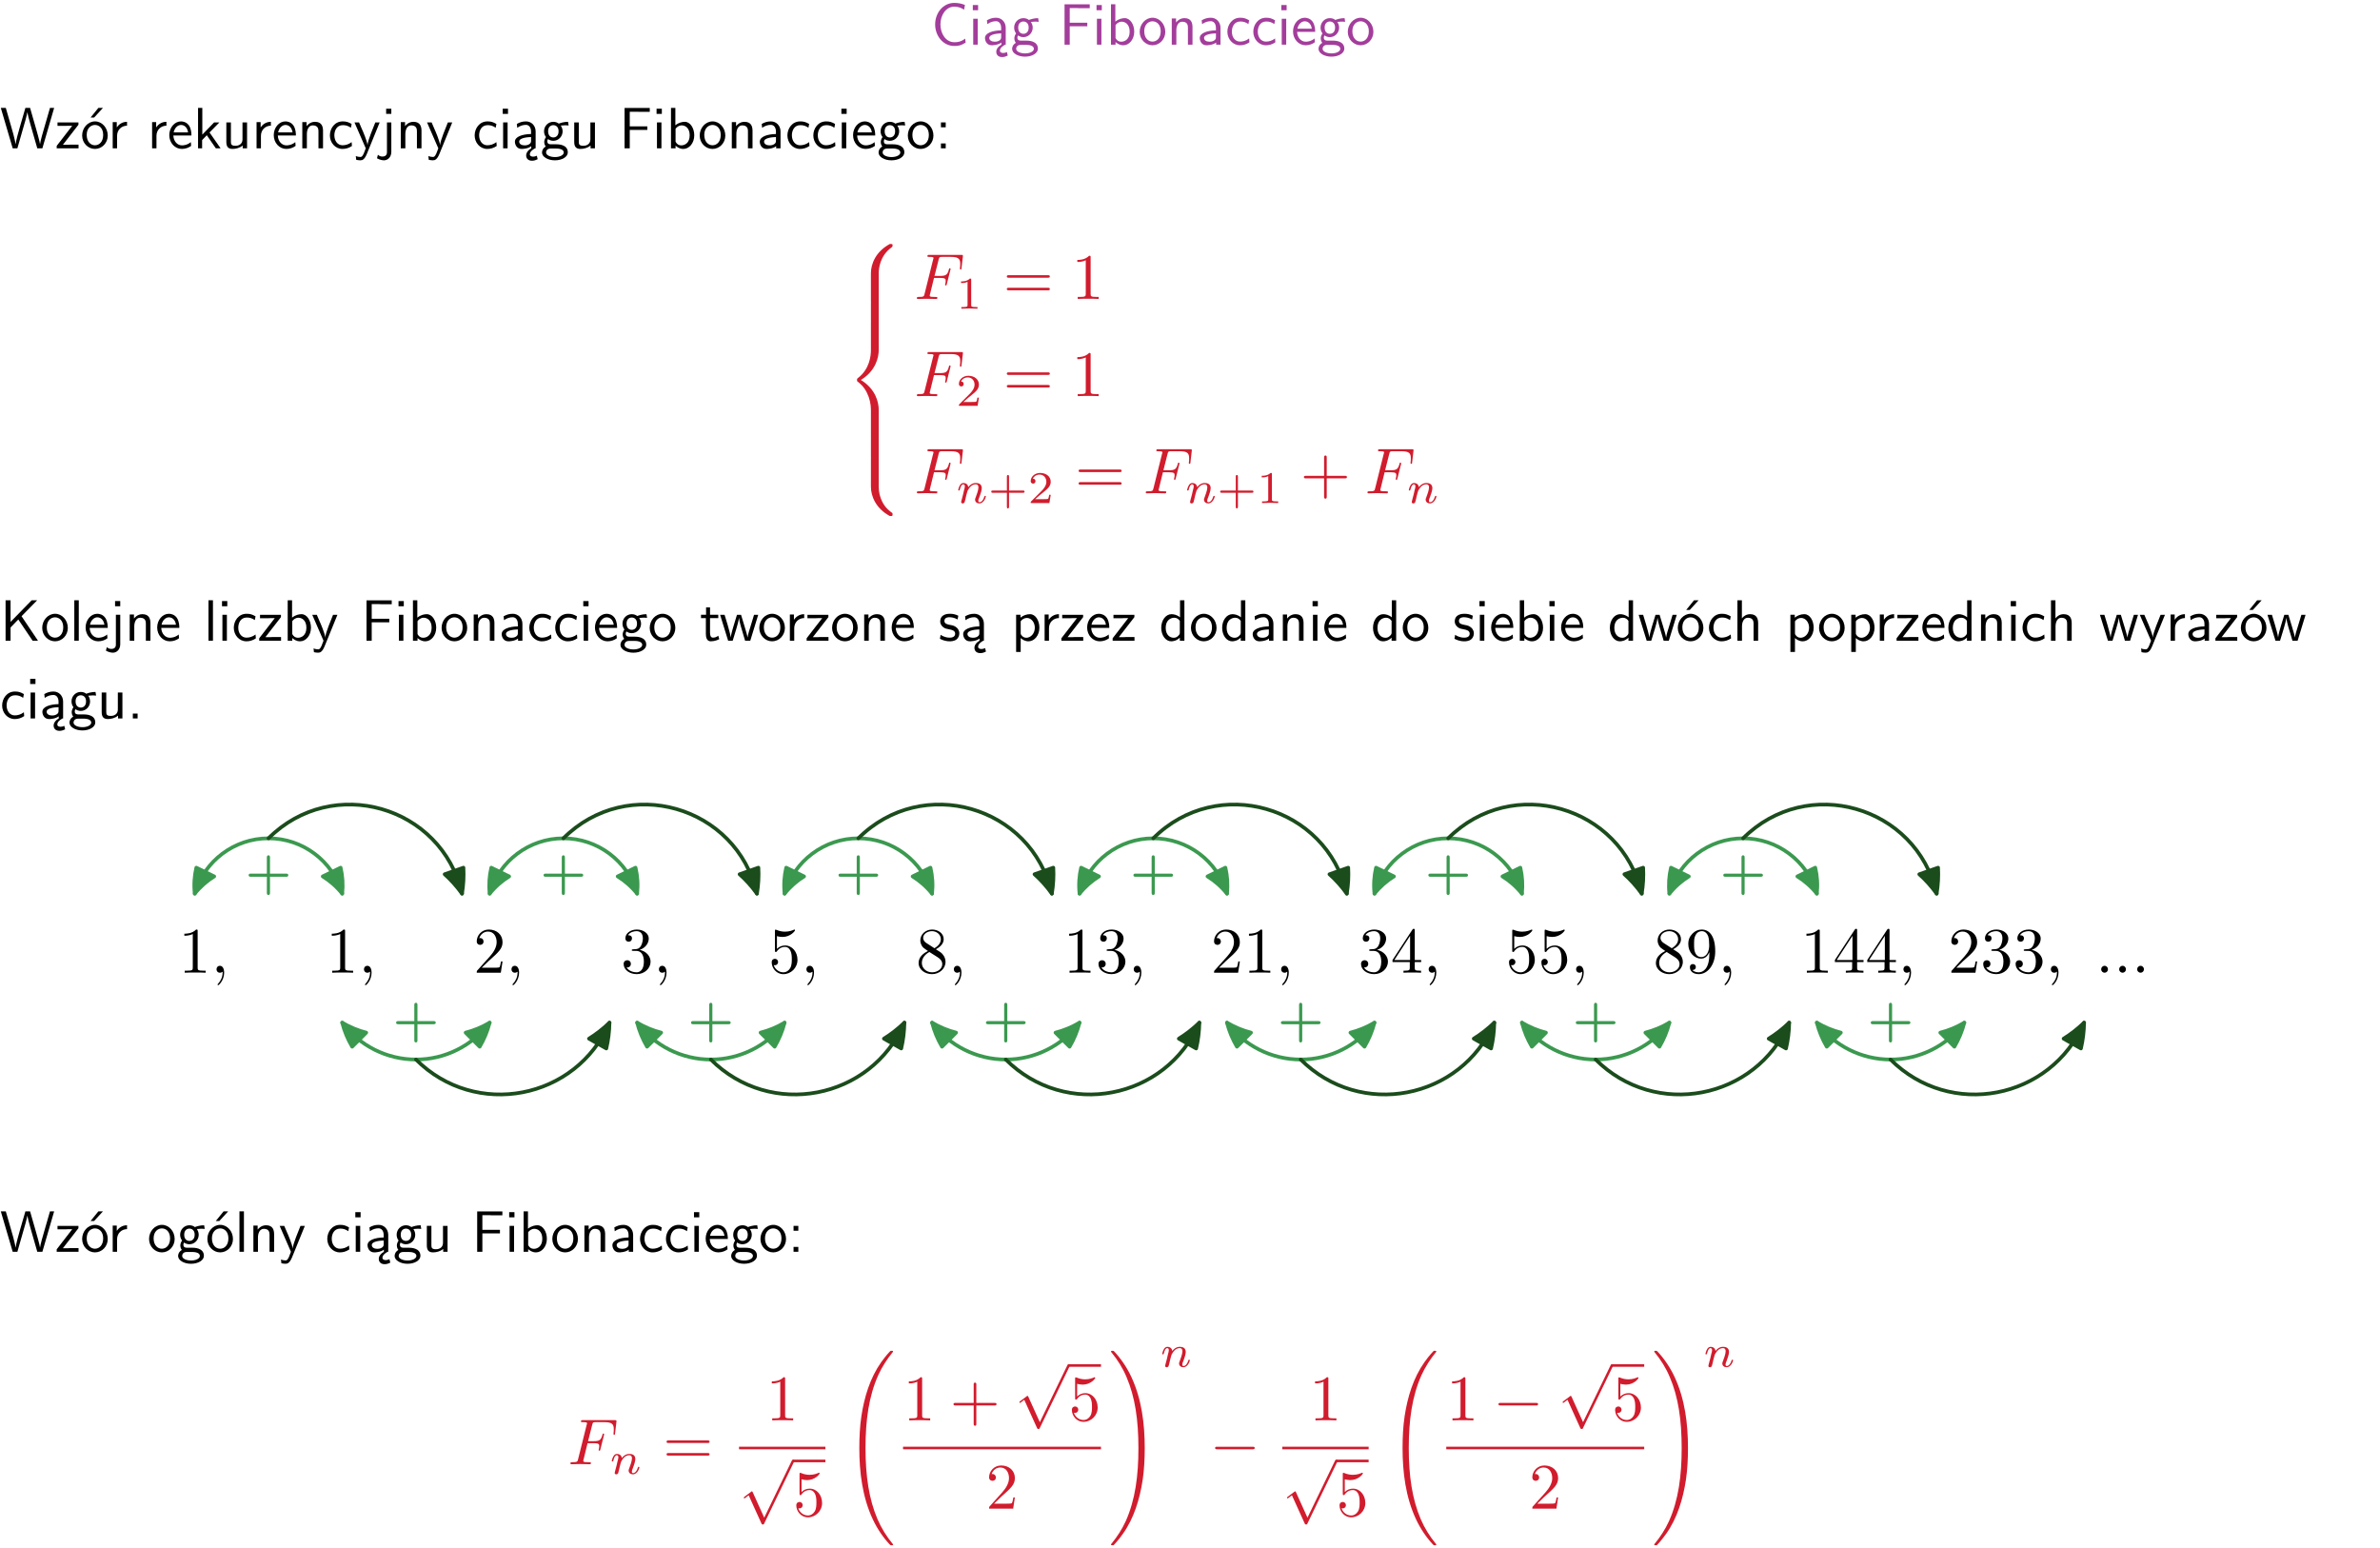 <?xml version="1.0" encoding="UTF-8"?>
<svg width="366pt" height="238pt" version="1.2" viewBox="0 0 366 238" xmlns="http://www.w3.org/2000/svg" xmlns:xlink="http://www.w3.org/1999/xlink">
 <defs>
  <symbol id="glyph0-1" overflow="visible">
   <path d="m5.172-6.109c-0.562-0.219-1.047-0.312-1.641-0.312-1.719 0-2.938 1.547-2.938 3.312 0 1.734 1.203 3.312 2.953 3.312 0.734 0 1.094-0.125 1.734-0.516l-0.062-0.609c-0.641 0.453-1.047 0.547-1.672 0.547-1.344 0-2.141-1.359-2.141-2.734 0-1.469 0.875-2.734 2.125-2.734 0.703 0 1.125 0.219 1.516 0.469z"/>
  </symbol>
  <symbol id="glyph0-2" overflow="visible">
   <path d="m1.469-6.094h-0.812v0.797h0.812zm-0.062 2.109h-0.688v3.984h0.688z"/>
  </symbol>
  <symbol id="glyph0-3" overflow="visible">
   <path d="m2.875-1.188c0 0.172 0 0.391-0.297 0.562-0.266 0.172-0.609 0.172-0.703 0.172-0.438 0-0.828-0.203-0.828-0.578 0-0.625 1.453-0.688 1.828-0.703zm-0.188 2.125c0-0.406 0.375-0.703 0.797-0.938h0.094v-2.594c0-0.906-0.656-1.547-1.484-1.547-0.578 0-0.984 0.156-1.406 0.391l0.062 0.594c0.453-0.328 0.906-0.453 1.344-0.453 0.422 0 0.781 0.359 0.781 1.031v0.375c-1.344 0.031-2.484 0.406-2.484 1.188 0 0.391 0.25 1.109 1.031 1.109 0.125 0 0.969-0.016 1.484-0.422v0.328c-0.453 0.25-0.812 0.688-0.781 1.141 0.016 0.391 0.281 0.766 0.891 0.766 0.297 0 0.516-0.062 0.875-0.234l-0.125-0.531c-0.203 0.094-0.406 0.141-0.594 0.141-0.25-0.031-0.469-0.078-0.484-0.344z"/>
  </symbol>
  <symbol id="glyph0-4" overflow="visible">
   <path d="m3.156-3.5c0.203 0 0.453-0.047 0.672-0.047 0.156 0 0.5 0.031 0.516 0.031l-0.094-0.562c-0.625 0-1.141 0.172-1.422 0.281-0.188-0.156-0.484-0.281-0.844-0.281-0.781 0-1.422 0.641-1.422 1.453 0 0.344 0.109 0.656 0.297 0.891-0.266 0.375-0.266 0.719-0.266 0.766 0 0.234 0.078 0.5 0.234 0.688-0.469 0.266-0.578 0.688-0.578 0.922 0 0.672 0.891 1.203 1.984 1.203 1.109 0 1.984-0.531 1.984-1.219 0-1.25-1.5-1.25-1.844-1.25h-0.781c-0.125 0-0.531 0-0.531-0.469 0-0.094 0.047-0.25 0.109-0.328 0.188 0.141 0.484 0.266 0.812 0.266 0.812 0 1.438-0.672 1.438-1.469 0-0.422-0.203-0.75-0.297-0.891zm-1.172 1.828c-0.328 0-0.797-0.203-0.797-0.953 0-0.734 0.469-0.938 0.797-0.938 0.391 0 0.812 0.25 0.812 0.938 0 0.703-0.422 0.953-0.812 0.953zm0.406 1.703c0.188 0 1.203 0 1.203 0.609 0 0.406-0.609 0.703-1.344 0.703s-1.375-0.281-1.375-0.703c0-0.031 0-0.609 0.703-0.609z"/>
  </symbol>
  <symbol id="glyph0-5" overflow="visible">
   <path d="m4.344-2.828v-0.547h-2.703v-2.25h1.172c0.109 0 0.219 0.016 0.328 0.016h1.578v-0.594h-3.875v6.203h0.797v-2.828z"/>
  </symbol>
  <symbol id="glyph0-6" overflow="visible">
   <path d="m1.406-6.219h-0.672v6.219h0.703v-0.406c0.219 0.188 0.594 0.5 1.203 0.5 0.891 0 1.672-0.891 1.672-2.094 0-1.109-0.625-2.078-1.453-2.078-0.359 0-0.906 0.094-1.453 0.531zm0.031 3.219c0.141-0.219 0.469-0.531 0.953-0.531 0.531 0 1.219 0.391 1.219 1.531 0 1.172-0.75 1.547-1.297 1.547-0.359 0-0.656-0.156-0.875-0.562z"/>
  </symbol>
  <symbol id="glyph0-7" overflow="visible">
   <path d="m4.203-1.969c0-1.203-0.891-2.172-1.953-2.172-1.109 0-1.984 1-1.984 2.172s0.922 2.062 1.969 2.062c1.078 0 1.969-0.906 1.969-2.062zm-1.969 1.5c-0.625 0-1.266-0.516-1.266-1.594s0.688-1.531 1.266-1.531c0.625 0 1.266 0.469 1.266 1.531s-0.609 1.594-1.266 1.594z"/>
  </symbol>
  <symbol id="glyph0-8" overflow="visible">
   <path d="m3.906-2.672c0-0.594-0.141-1.406-1.234-1.406-0.812 0-1.25 0.609-1.297 0.672v-0.625h-0.656v4.031h0.703v-2.203c0-0.594 0.234-1.328 0.906-1.328 0.859 0 0.875 0.641 0.875 0.922v2.609h0.703z"/>
  </symbol>
  <symbol id="glyph0-9" overflow="visible">
   <path d="m3.578-2.594c0-0.906-0.656-1.547-1.484-1.547-0.578 0-0.984 0.156-1.406 0.391l0.062 0.594c0.453-0.328 0.906-0.453 1.344-0.453 0.422 0 0.781 0.359 0.781 1.031v0.375c-1.344 0.031-2.484 0.406-2.484 1.188 0 0.391 0.25 1.109 1.031 1.109 0.125 0 0.969-0.016 1.484-0.422v0.328h0.672zm-0.703 1.406c0 0.172 0 0.391-0.297 0.562-0.266 0.172-0.609 0.172-0.703 0.172-0.438 0-0.828-0.203-0.828-0.578 0-0.625 1.453-0.688 1.828-0.703z"/>
  </symbol>
  <symbol id="glyph0-10" overflow="visible">
   <path d="m3.672-3.75c-0.531-0.297-0.828-0.391-1.375-0.391-1.25 0-1.969 1.094-1.969 2.156 0 1.109 0.812 2.078 1.938 2.078 0.484 0 0.969-0.125 1.453-0.453l-0.047-0.594c-0.469 0.359-0.953 0.484-1.406 0.484-0.734 0-1.25-0.656-1.25-1.531 0-0.703 0.344-1.562 1.297-1.562 0.453 0 0.766 0.078 1.25 0.391z"/>
  </symbol>
  <symbol id="glyph0-11" overflow="visible">
   <path d="m3.719-1.969c0-0.297-0.016-0.969-0.359-1.516-0.375-0.547-0.922-0.656-1.25-0.656-0.984 0-1.797 0.953-1.797 2.109 0 1.188 0.859 2.125 1.938 2.125 0.562 0 1.078-0.203 1.422-0.469l-0.047-0.578c-0.562 0.469-1.156 0.5-1.359 0.5-0.719 0-1.297-0.625-1.328-1.516zm-2.734-0.484c0.141-0.688 0.625-1.141 1.125-1.141 0.469 0 0.969 0.312 1.094 1.141z"/>
  </symbol>
  <symbol id="glyph0-12" overflow="visible">
   <path d="m8.328-6.219h-0.641l-0.812 2.812c-0.234 0.797-0.672 2.297-0.719 2.766 0-0.016-0.062-0.484-0.656-2.531l-0.875-3.047h-0.719l-0.812 2.797c-0.203 0.688-0.641 2.25-0.688 2.766h-0.016c-0.031-0.359-0.281-1.25-0.344-1.547-0.125-0.422-0.172-0.609-0.422-1.484l-0.734-2.531h-0.766l1.828 6.219h0.719l0.891-3.109c0.203-0.656 0.578-2 0.641-2.453 0.047 0.266 0.25 1.109 0.5 1.969l1.031 3.594h0.781z"/>
  </symbol>
  <symbol id="glyph0-13" overflow="visible">
   <path d="m3.594-3.625v-0.359h-3.219v0.531h1.25c0.109 0 0.219-0.016 0.328-0.016h0.688l-2.391 3.094v0.375h3.359v-0.562h-1.328c-0.109 0-0.203 0.016-0.312 0.016h-0.766z"/>
  </symbol>
  <symbol id="glyph0-14" overflow="visible">
   <path d="m4.203-1.969c0-1.203-0.891-2.172-1.953-2.172-1.109 0-1.984 1-1.984 2.172s0.922 2.062 1.969 2.062c1.078 0 1.969-0.906 1.969-2.062zm-1.969 1.5c-0.625 0-1.266-0.516-1.266-1.594s0.688-1.531 1.266-1.531c0.625 0 1.266 0.469 1.266 1.531s-0.609 1.594-1.266 1.594zm1.234-5.75h-0.703l-1.203 1.484h0.547z"/>
  </symbol>
  <symbol id="glyph0-15" overflow="visible">
   <path d="m1.406-1.922c0-0.891 0.641-1.547 1.531-1.562v-0.594c-0.797 0-1.297 0.453-1.578 0.859v-0.812h-0.625v4.031h0.672z"/>
  </symbol>
  <symbol id="glyph0-16" overflow="visible">
   <path d="m2.516-2.438 1.516-1.547h-0.812l-1.812 1.875v-4.109h-0.656v6.219h0.625v-1.266l0.719-0.75 1.391 2.016h0.734z"/>
  </symbol>
  <symbol id="glyph0-17" overflow="visible">
   <path d="m3.906-3.984h-0.703v2.609c0 0.672-0.5 0.984-1.078 0.984-0.641 0-0.703-0.234-0.703-0.625v-2.969h-0.703v3c0 0.656 0.219 1.078 0.953 1.078 0.484 0 1.125-0.141 1.562-0.531v0.438h0.672z"/>
  </symbol>
  <symbol id="glyph0-18" overflow="visible">
   <path d="m4-3.984h-0.672c-1.172 2.859-1.188 3.266-1.188 3.469h-0.016c-0.047-0.594-0.766-2.266-0.812-2.344l-0.484-1.125h-0.703l1.734 3.984c-0.094 0.281-0.281 0.719-0.312 0.812-0.234 0.516-0.391 0.516-0.516 0.516-0.141 0-0.438-0.031-0.703-0.141l0.062 0.578c0.188 0.047 0.438 0.078 0.641 0.078 0.312 0 0.641-0.109 1.016-1.031z"/>
  </symbol>
  <symbol id="glyph0-19" overflow="visible">
   <path d="m1.656-6.094h-0.797v0.797h0.797zm-2.203 7.625c0.438 0.25 0.844 0.312 1.078 0.312 0.562 0 1.125-0.469 1.125-1.312v-4.516h-0.672v4.594c0 0.578-0.453 0.656-0.703 0.656-0.266 0-0.5-0.094-0.688-0.281z"/>
  </symbol>
  <symbol id="glyph0-20" overflow="visible">
   <path d="m1.609-3.984h-0.734v0.75h0.734zm-0.734 3.234v0.75h0.734v-0.75z"/>
  </symbol>
  <symbol id="glyph0-21" overflow="visible">
   <path d="m3.312-3.766 2.406-2.453h-0.844l-3.25 3.328v-3.328h-0.766v6.219h0.766v-2.031l1.188-1.234 2.203 3.266h0.828z"/>
  </symbol>
  <symbol id="glyph0-22" overflow="visible">
   <path d="m1.406-6.219h-0.688v6.219h0.688z"/>
  </symbol>
  <symbol id="glyph0-23" overflow="visible">
   <path d="m1.562-3.469h1.266v-0.516h-1.266v-1.141h-0.609v1.141h-0.781v0.516h0.75v2.406c0 0.531 0.125 1.156 0.75 1.156s1.078-0.219 1.312-0.328l-0.156-0.531c-0.234 0.188-0.516 0.297-0.797 0.297-0.344 0-0.469-0.281-0.469-0.75z"/>
  </symbol>
  <symbol id="glyph0-24" overflow="visible">
   <path d="m5.984-3.984h-0.641l-0.578 1.906c-0.109 0.312-0.375 1.203-0.422 1.594-0.031-0.281-0.266-1.078-0.422-1.594l-0.578-1.906h-0.625l-0.516 1.688c-0.094 0.312-0.406 1.344-0.438 1.797-0.047-0.422-0.344-1.438-0.484-1.938l-0.469-1.547h-0.688l1.234 3.984h0.703c0.047-0.141 0.359-1.141 0.562-1.844 0.125-0.422 0.375-1.297 0.391-1.641h0.016c0.016 0.25 0.172 0.875 0.281 1.266l0.656 2.219h0.797z"/>
  </symbol>
  <symbol id="glyph0-25" overflow="visible">
   <path d="m3.078-3.844c-0.469-0.219-0.828-0.297-1.297-0.297-0.219 0-1.484 0-1.484 1.188 0 0.438 0.266 0.719 0.484 0.891 0.281 0.203 0.469 0.234 0.969 0.328 0.328 0.062 0.844 0.172 0.844 0.656 0 0.609-0.703 0.609-0.844 0.609-0.734 0-1.234-0.328-1.391-0.438l-0.109 0.609c0.281 0.141 0.781 0.391 1.516 0.391 0.156 0 0.641 0 1.031-0.281 0.281-0.219 0.438-0.578 0.438-0.953 0-0.5-0.344-0.812-0.359-0.828-0.344-0.312-0.594-0.375-1.031-0.453-0.5-0.094-0.906-0.188-0.906-0.625 0-0.562 0.641-0.562 0.75-0.562 0.297 0 0.766 0.047 1.281 0.344z"/>
  </symbol>
  <symbol id="glyph0-26" overflow="visible">
   <path d="m1.438-0.406c0.281 0.25 0.672 0.5 1.203 0.5 0.875 0 1.672-0.875 1.672-2.094 0-1.078-0.578-2.078-1.438-2.078-0.531 0-1.047 0.188-1.469 0.531v-0.438h-0.672v5.719h0.703zm0-2.578c0.219-0.312 0.562-0.516 0.953-0.516 0.672 0 1.219 0.672 1.219 1.5 0 0.922-0.641 1.547-1.312 1.547-0.344 0-0.594-0.172-0.766-0.422-0.094-0.125-0.094-0.141-0.094-0.312z"/>
  </symbol>
  <symbol id="glyph0-27" overflow="visible">
   <path d="m3.891-6.219h-0.672v2.625c-0.469-0.391-0.969-0.484-1.312-0.484-0.891 0-1.578 0.938-1.578 2.094 0 1.172 0.688 2.078 1.531 2.078 0.297 0 0.828-0.078 1.328-0.562v0.469h0.703zm-0.703 4.969c0 0.125 0 0.297-0.297 0.547-0.203 0.188-0.422 0.25-0.656 0.25-0.562 0-1.219-0.422-1.219-1.531 0-1.188 0.781-1.547 1.312-1.547 0.391 0 0.672 0.203 0.859 0.484z"/>
  </symbol>
  <symbol id="glyph0-28" overflow="visible">
   <path d="m3.906-2.672c0-0.594-0.141-1.406-1.234-1.406-0.562 0-0.984 0.281-1.266 0.641v-2.781h-0.688v6.219h0.703v-2.203c0-0.594 0.234-1.328 0.906-1.328 0.859 0 0.875 0.641 0.875 0.922v2.609h0.703z"/>
  </symbol>
  <symbol id="glyph0-29" overflow="visible">
   <path d="m1.609-0.75h-0.734v0.75h0.734z"/>
  </symbol>
  <symbol id="glyph1-1" overflow="visible">
   <path d="m5.031 4.516c0-0.812 0.219-2.719 1.984-3.984 0.125-0.094 0.141-0.109 0.141-0.281 0-0.234-0.016-0.234-0.266-0.234h-0.156c-2.141 1.156-2.906 3.031-2.906 4.5v4.281c0 0.266 0.016 0.281 0.281 0.281h0.641c0.266 0 0.281-0.016 0.281-0.281z"/>
  </symbol>
  <symbol id="glyph1-2" overflow="visible">
   <path d="m5.031 0.172c0-0.266-0.016-0.266-0.281-0.266h-0.641c-0.266 0-0.281 0-0.281 0.266v2.656c0 0.25 0.016 0.266 0.281 0.266h0.641c0.266 0 0.281-0.016 0.281-0.266z"/>
  </symbol>
  <symbol id="glyph1-3" overflow="visible">
   <path d="m5.031 13.562c0-1.203-0.516-3.234-2.75-4.594 2.25-1.359 2.75-3.422 2.75-4.594v-4.203c0-0.266-0.016-0.266-0.281-0.266h-0.641c-0.266 0-0.281 0-0.281 0.266v4.219c0 0.828-0.172 2.906-2.016 4.297-0.109 0.094-0.125 0.109-0.125 0.281 0 0.188 0.016 0.188 0.125 0.281 0.266 0.203 0.953 0.734 1.422 1.734 0.391 0.797 0.594 1.688 0.594 2.578v4.219c0 0.25 0.016 0.266 0.281 0.266h0.641c0.266 0 0.281-0.016 0.281-0.266z"/>
  </symbol>
  <symbol id="glyph1-4" overflow="visible">
   <path d="m5.031 0.172c0-0.266-0.016-0.266-0.281-0.266h-0.641c-0.266 0-0.281 0-0.281 0.266v4.281c0 1.484 0.766 3.359 2.906 4.516h0.156c0.25 0 0.266-0.016 0.266-0.25 0-0.172-0.016-0.188-0.047-0.219-0.312-0.219-1.031-0.734-1.5-1.656-0.391-0.75-0.578-1.516-0.578-2.391z"/>
  </symbol>
  <symbol id="glyph1-5" overflow="visible">
   <path d="m7.547 29.391c0-0.016 0-0.047-0.062-0.109-0.953-1.156-1.75-2.438-2.344-3.828-1.297-3.047-1.828-6.609-1.828-10.906 0-4.234 0.5-7.969 1.969-11.234 0.578-1.266 1.344-2.438 2.219-3.516 0.031-0.031 0.047-0.062 0.047-0.094 0-0.109-0.062-0.109-0.219-0.109s-0.172 0-0.188 0.031c-0.016 0-0.625 0.609-1.406 1.703-1.734 2.453-2.609 5.375-3.062 8.344-0.234 1.609-0.312 3.25-0.312 4.875 0 3.719 0.469 7.531 2.062 10.938 0.703 1.516 1.656 2.891 2.641 3.922 0.078 0.078 0.094 0.094 0.266 0.094 0.156 0 0.219 0 0.219-0.109z"/>
  </symbol>
  <symbol id="glyph1-6" overflow="visible">
   <path d="m5.531 14.547c0-3.719-0.469-7.531-2.062-10.938-0.703-1.516-1.656-2.875-2.641-3.922-0.094-0.078-0.094-0.094-0.266-0.094-0.141 0-0.219 0-0.219 0.109 0 0.031 0.031 0.094 0.062 0.125 0.953 1.156 1.75 2.422 2.328 3.812 1.312 3.047 1.828 6.625 1.828 10.906 0 4.25-0.484 7.969-1.953 11.25-0.578 1.266-1.344 2.438-2.234 3.516 0 0.016-0.031 0.062-0.031 0.078 0 0.109 0.078 0.109 0.219 0.109s0.172 0 0.188-0.016c0-0.016 0.625-0.609 1.406-1.719 1.734-2.438 2.609-5.375 3.062-8.344 0.234-1.609 0.312-3.25 0.312-4.875z"/>
  </symbol>
  <symbol id="glyph2-1" overflow="visible">
   <path d="m3.016-3.234h0.969c0.75 0 0.828 0.156 0.828 0.438 0 0.078 0 0.188-0.062 0.5-0.031 0.047-0.031 0.078-0.031 0.109 0 0.078 0.062 0.109 0.109 0.109 0.109 0 0.109-0.031 0.156-0.203l0.547-2.172c0.031-0.109 0.031-0.125 0.031-0.156 0-0.016-0.016-0.109-0.125-0.109-0.094 0-0.109 0.047-0.141 0.219-0.219 0.766-0.438 0.953-1.297 0.953h-0.906l0.641-2.531c0.094-0.359 0.109-0.391 0.547-0.391h1.312c1.219 0 1.453 0.328 1.453 1.094 0 0.234 0 0.266-0.031 0.547-0.016 0.125-0.016 0.141-0.016 0.172 0 0.047 0.031 0.125 0.125 0.125 0.109 0 0.109-0.062 0.125-0.25l0.203-1.734c0.031-0.266-0.016-0.266-0.266-0.266h-4.891c-0.188 0-0.297 0-0.297 0.203 0 0.109 0.094 0.109 0.281 0.109 0.375 0 0.656 0 0.656 0.172 0 0.047 0 0.062-0.062 0.25l-1.312 5.266c-0.094 0.391-0.109 0.469-0.906 0.469-0.172 0-0.281 0-0.281 0.188 0 0.125 0.125 0.125 0.156 0.125 0.281 0 1.031-0.031 1.312-0.031 0.328 0 1.156 0.031 1.484 0.031 0.094 0 0.203 0 0.203-0.188 0-0.078-0.047-0.109-0.047-0.109-0.031-0.016-0.062-0.016-0.281-0.016s-0.266 0-0.516-0.016c-0.297-0.031-0.328-0.078-0.328-0.203 0-0.016 0-0.078 0.047-0.219z"/>
  </symbol>
  <symbol id="glyph3-1" overflow="visible">
   <path d="m2.328-4.438c0-0.188 0-0.188-0.203-0.188-0.453 0.438-1.078 0.438-1.359 0.438v0.25c0.156 0 0.625 0 1-0.188v3.547c0 0.234 0 0.328-0.688 0.328h-0.266v0.25c0.125 0 0.984-0.031 1.234-0.031 0.219 0 1.094 0.031 1.25 0.031v-0.25h-0.266c-0.703 0-0.703-0.094-0.703-0.328z"/>
  </symbol>
  <symbol id="glyph3-2" overflow="visible">
   <path d="m3.516-1.266h-0.234c-0.016 0.156-0.094 0.562-0.188 0.625-0.047 0.047-0.578 0.047-0.688 0.047h-1.281c0.734-0.641 0.984-0.844 1.391-1.172 0.516-0.406 1-0.844 1-1.5 0-0.844-0.734-1.359-1.625-1.359-0.859 0-1.453 0.609-1.453 1.25 0 0.344 0.297 0.391 0.375 0.391 0.156 0 0.359-0.125 0.359-0.375 0-0.125-0.047-0.375-0.406-0.375 0.219-0.484 0.688-0.641 1.016-0.641 0.703 0 1.062 0.547 1.062 1.109 0 0.609-0.438 1.078-0.656 1.328l-1.672 1.672c-0.078 0.062-0.078 0.078-0.078 0.266h2.875z"/>
  </symbol>
  <symbol id="glyph3-3" overflow="visible">
   <path d="m3.219-1.578h2.141c0.094 0 0.25 0 0.25-0.156 0-0.188-0.156-0.188-0.25-0.188h-2.141v-2.141c0-0.078 0-0.25-0.156-0.25-0.172 0-0.172 0.156-0.172 0.25v2.141h-2.141c-0.094 0-0.266 0-0.266 0.172s0.156 0.172 0.266 0.172h2.141v2.141c0 0.094 0 0.266 0.156 0.266 0.172 0 0.172-0.172 0.172-0.266z"/>
  </symbol>
  <symbol id="glyph4-1" overflow="visible">
   <path d="m6.844-3.266c0.156 0 0.344 0 0.344-0.188 0-0.203-0.188-0.203-0.328-0.203h-5.969c-0.141 0-0.328 0-0.328 0.203 0 0.188 0.188 0.188 0.328 0.188zm0.016 1.938c0.141 0 0.328 0 0.328-0.203 0-0.188-0.188-0.188-0.344-0.188h-5.953c-0.141 0-0.328 0-0.328 0.188 0 0.203 0.188 0.203 0.328 0.203z"/>
  </symbol>
  <symbol id="glyph4-2" overflow="visible">
   <path d="m2.938-6.375c0-0.25 0-0.266-0.234-0.266-0.625 0.641-1.5 0.641-1.812 0.641v0.312c0.203 0 0.781 0 1.297-0.266v5.172c0 0.359-0.031 0.469-0.922 0.469h-0.312v0.312c0.344-0.031 1.203-0.031 1.609-0.031 0.391 0 1.266 0 1.609 0.031v-0.312h-0.312c-0.906 0-0.922-0.109-0.922-0.469z"/>
  </symbol>
  <symbol id="glyph4-3" overflow="visible">
   <path d="m4.078-2.297h2.781c0.141 0 0.328 0 0.328-0.203 0-0.188-0.188-0.188-0.328-0.188h-2.781v-2.797c0-0.141 0-0.328-0.203-0.328s-0.203 0.188-0.203 0.328v2.797h-2.781c-0.141 0-0.328 0-0.328 0.188 0 0.203 0.188 0.203 0.328 0.203h2.781v2.797c0 0.141 0 0.328 0.203 0.328s0.203-0.188 0.203-0.328z"/>
  </symbol>
  <symbol id="glyph4-4" overflow="visible">
   <path d="m4.469-2c0-1.188-0.812-2.188-1.891-2.188-0.469 0-0.906 0.156-1.266 0.516v-1.953c0.203 0.062 0.531 0.125 0.844 0.125 1.234 0 1.938-0.906 1.938-1.031 0-0.062-0.031-0.109-0.109-0.109 0 0-0.031 0-0.078 0.031-0.203 0.094-0.688 0.297-1.359 0.297-0.391 0-0.859-0.078-1.328-0.281-0.078-0.031-0.094-0.031-0.109-0.031-0.109 0-0.109 0.078-0.109 0.234v2.953c0 0.172 0 0.25 0.141 0.25 0.078 0 0.094-0.016 0.141-0.078 0.109-0.156 0.469-0.703 1.281-0.703 0.516 0 0.766 0.453 0.844 0.641 0.156 0.375 0.188 0.75 0.188 1.25 0 0.359 0 0.953-0.25 1.375-0.234 0.391-0.609 0.641-1.062 0.641-0.719 0-1.297-0.531-1.469-1.109 0.031 0 0.062 0.016 0.172 0.016 0.328 0 0.5-0.25 0.5-0.484 0-0.25-0.172-0.5-0.5-0.5-0.141 0-0.484 0.078-0.484 0.531 0 0.859 0.688 1.828 1.797 1.828 1.156 0 2.172-0.953 2.172-2.219z"/>
  </symbol>
  <symbol id="glyph4-5" overflow="visible">
   <path d="m4.469-1.734h-0.234c-0.062 0.297-0.125 0.734-0.234 0.891-0.062 0.078-0.719 0.078-0.938 0.078h-1.797l1.062-1.031c1.547-1.375 2.141-1.906 2.141-2.906 0-1.141-0.891-1.938-2.109-1.938-1.125 0-1.859 0.922-1.859 1.812 0 0.547 0.5 0.547 0.531 0.547 0.172 0 0.516-0.109 0.516-0.531 0-0.25-0.188-0.516-0.531-0.516-0.078 0-0.094 0-0.125 0.016 0.219-0.656 0.766-1.016 1.344-1.016 0.906 0 1.328 0.812 1.328 1.625 0 0.797-0.484 1.578-1.047 2.203l-1.906 2.125c-0.109 0.109-0.109 0.141-0.109 0.375h3.703z"/>
  </symbol>
  <symbol id="glyph5-1" overflow="visible">
   <path d="m0.844-0.438c-0.016 0.094-0.062 0.266-0.062 0.281 0 0.156 0.125 0.219 0.234 0.219 0.125 0 0.234-0.078 0.281-0.141 0.031-0.062 0.078-0.297 0.125-0.438 0.031-0.125 0.109-0.453 0.141-0.625 0.047-0.156 0.094-0.312 0.125-0.469 0.078-0.281 0.094-0.344 0.297-0.625 0.188-0.281 0.516-0.641 1.047-0.641 0.391 0 0.406 0.359 0.406 0.484 0 0.422-0.297 1.188-0.406 1.484-0.078 0.203-0.109 0.266-0.109 0.375 0 0.375 0.297 0.594 0.656 0.594 0.703 0 1-0.953 1-1.062 0-0.094-0.078-0.094-0.109-0.094-0.094 0-0.094 0.047-0.125 0.125-0.156 0.562-0.469 0.844-0.734 0.844-0.156 0-0.188-0.094-0.188-0.25s0.047-0.25 0.172-0.562c0.078-0.219 0.359-0.953 0.359-1.344 0-0.672-0.531-0.797-0.906-0.797-0.578 0-0.969 0.359-1.172 0.641-0.047-0.484-0.453-0.641-0.75-0.641s-0.453 0.219-0.547 0.375c-0.156 0.266-0.25 0.656-0.25 0.703 0 0.078 0.094 0.078 0.125 0.078 0.094 0 0.094-0.016 0.141-0.203 0.109-0.406 0.25-0.75 0.516-0.75 0.188 0 0.234 0.156 0.234 0.344 0 0.125-0.062 0.391-0.125 0.578-0.047 0.188-0.109 0.469-0.141 0.625z"/>
  </symbol>
  <symbol id="glyph6-1" overflow="visible">
   <path d="m3.797-1.75h2.469c0.094 0 0.344 0 0.344-0.234 0-0.25-0.234-0.25-0.344-0.25h-2.469v-2.469c0-0.109 0-0.344-0.234-0.344-0.25 0-0.25 0.234-0.25 0.344v2.469h-2.453c-0.125 0-0.344 0-0.344 0.25 0 0.234 0.234 0.234 0.344 0.234h2.453v2.469c0 0.094 0 0.328 0.234 0.328 0.25 0 0.25-0.219 0.25-0.328z"/>
  </symbol>
  <symbol id="glyph7-1" overflow="visible">
   <path d="m2.938-6.375c0-0.25 0-0.266-0.234-0.266-0.625 0.641-1.5 0.641-1.812 0.641v0.312c0.203 0 0.781 0 1.297-0.266v5.172c0 0.359-0.031 0.469-0.922 0.469h-0.312v0.312c0.344-0.031 1.203-0.031 1.609-0.031 0.391 0 1.266 0 1.609 0.031v-0.312h-0.312c-0.906 0-0.922-0.109-0.922-0.469z"/>
  </symbol>
  <symbol id="glyph7-2" overflow="visible">
   <path d="m2.031-0.016c0-0.625-0.25-1.047-0.641-1.047-0.359 0-0.531 0.281-0.531 0.531 0 0.266 0.172 0.531 0.531 0.531 0.156 0 0.281-0.062 0.375-0.141l0.016-0.016c0.016 0 0.016 0 0.016 0.141 0 0.641-0.266 1.25-0.703 1.719-0.062 0.062-0.078 0.078-0.078 0.109 0 0.078 0.047 0.109 0.094 0.109 0.125 0 0.922-0.781 0.922-1.938z"/>
  </symbol>
  <symbol id="glyph7-3" overflow="visible">
   <path d="m1.266-0.766 1.062-1.031c1.547-1.375 2.141-1.906 2.141-2.906 0-1.141-0.891-1.938-2.109-1.938-1.125 0-1.859 0.922-1.859 1.812 0 0.547 0.5 0.547 0.531 0.547 0.172 0 0.516-0.109 0.516-0.531 0-0.25-0.188-0.516-0.531-0.516-0.078 0-0.094 0-0.125 0.016 0.219-0.656 0.766-1.016 1.344-1.016 0.906 0 1.328 0.812 1.328 1.625 0 0.797-0.484 1.578-1.047 2.203l-1.906 2.125c-0.109 0.109-0.109 0.141-0.109 0.375h3.703l0.266-1.734h-0.234c-0.062 0.297-0.125 0.734-0.234 0.891-0.062 0.078-0.719 0.078-0.938 0.078z"/>
  </symbol>
  <symbol id="glyph7-4" overflow="visible">
   <path d="m2.891-3.516c0.812-0.266 1.391-0.953 1.391-1.75 0-0.812-0.875-1.375-1.828-1.375-1 0-1.766 0.594-1.766 1.359 0 0.328 0.219 0.516 0.516 0.516s0.5-0.219 0.5-0.516c0-0.484-0.469-0.484-0.609-0.484 0.297-0.5 0.953-0.625 1.312-0.625 0.422 0 0.969 0.219 0.969 1.109 0 0.125-0.031 0.703-0.281 1.141-0.297 0.484-0.641 0.516-0.891 0.516-0.078 0.016-0.312 0.031-0.391 0.031-0.078 0.016-0.141 0.031-0.141 0.125 0 0.109 0.062 0.109 0.234 0.109h0.438c0.812 0 1.188 0.672 1.188 1.656 0 1.359-0.688 1.641-1.125 1.641s-1.188-0.172-1.531-0.75c0.344 0.047 0.656-0.172 0.656-0.547 0-0.359-0.266-0.562-0.547-0.562-0.25 0-0.562 0.141-0.562 0.578 0 0.906 0.922 1.562 2.016 1.562 1.219 0 2.125-0.906 2.125-1.922 0-0.812-0.641-1.594-1.672-1.812z"/>
  </symbol>
  <symbol id="glyph7-5" overflow="visible">
   <path d="m4.469-2c0-1.188-0.812-2.188-1.891-2.188-0.469 0-0.906 0.156-1.266 0.516v-1.953c0.203 0.062 0.531 0.125 0.844 0.125 1.234 0 1.938-0.906 1.938-1.031 0-0.062-0.031-0.109-0.109-0.109 0 0-0.031 0-0.078 0.031-0.203 0.094-0.688 0.297-1.359 0.297-0.391 0-0.859-0.078-1.328-0.281-0.078-0.031-0.094-0.031-0.109-0.031-0.109 0-0.109 0.078-0.109 0.234v2.953c0 0.172 0 0.25 0.141 0.25 0.078 0 0.094-0.016 0.141-0.078 0.109-0.156 0.469-0.703 1.281-0.703 0.516 0 0.766 0.453 0.844 0.641 0.156 0.375 0.188 0.75 0.188 1.25 0 0.359 0 0.953-0.25 1.375-0.234 0.391-0.609 0.641-1.062 0.641-0.719 0-1.297-0.531-1.469-1.109 0.031 0 0.062 0.016 0.172 0.016 0.328 0 0.5-0.25 0.5-0.484 0-0.25-0.172-0.5-0.5-0.5-0.141 0-0.484 0.078-0.484 0.531 0 0.859 0.688 1.828 1.797 1.828 1.156 0 2.172-0.953 2.172-2.219z"/>
  </symbol>
  <symbol id="glyph7-6" overflow="visible">
   <path d="m1.625-4.562c-0.453-0.297-0.5-0.625-0.5-0.797 0-0.609 0.656-1.031 1.359-1.031 0.719 0 1.359 0.516 1.359 1.234 0 0.578-0.391 1.047-0.984 1.391zm1.453 0.953c0.719-0.375 1.203-0.891 1.203-1.547 0-0.922-0.875-1.484-1.781-1.484-1 0-1.812 0.734-1.812 1.672 0 0.172 0.016 0.625 0.438 1.094 0.109 0.109 0.484 0.359 0.734 0.531-0.578 0.297-1.438 0.844-1.438 1.844 0 1.047 1.016 1.719 2.062 1.719 1.125 0 2.078-0.828 2.078-1.891 0-0.359-0.109-0.812-0.5-1.234-0.188-0.203-0.344-0.297-0.984-0.703zm-1 0.422 1.234 0.781c0.281 0.188 0.75 0.484 0.75 1.094 0 0.734-0.75 1.25-1.562 1.25-0.859 0-1.578-0.609-1.578-1.438 0-0.578 0.312-1.219 1.156-1.688z"/>
  </symbol>
  <symbol id="glyph7-7" overflow="visible">
   <path d="m2.938-1.641v0.859c0 0.359-0.031 0.469-0.766 0.469h-0.203v0.312c0.406-0.031 0.922-0.031 1.344-0.031s0.938 0 1.359 0.031v-0.312h-0.219c-0.734 0-0.75-0.109-0.75-0.469v-0.859h0.984v-0.312h-0.984v-4.531c0-0.203 0-0.266-0.172-0.266-0.078 0-0.109 0-0.188 0.125l-3.062 4.672v0.312zm0.047-0.312h-2.422l2.422-3.719z"/>
  </symbol>
  <symbol id="glyph7-8" overflow="visible">
   <path d="m3.656-3.172v0.328c0 2.328-1.031 2.781-1.609 2.781-0.172 0-0.719-0.016-0.984-0.359 0.438 0 0.516-0.281 0.516-0.453 0-0.312-0.234-0.453-0.453-0.453-0.156 0-0.453 0.078-0.453 0.469 0 0.672 0.531 1.078 1.375 1.078 1.297 0 2.516-1.359 2.516-3.5 0-2.688-1.156-3.359-2.047-3.359-0.547 0-1.031 0.188-1.453 0.625-0.422 0.453-0.641 0.875-0.641 1.625 0 1.234 0.875 2.219 1.984 2.219 0.609 0 1.016-0.422 1.25-1zm-1.234 0.766c-0.156 0-0.625 0-0.922-0.625-0.188-0.375-0.188-0.859-0.188-1.359 0-0.531 0-1 0.219-1.375 0.266-0.5 0.641-0.625 0.984-0.625 0.469 0 0.797 0.344 0.969 0.781 0.109 0.328 0.156 0.953 0.156 1.406 0 0.828-0.344 1.797-1.219 1.797z"/>
  </symbol>
  <symbol id="glyph8-1" overflow="visible">
   <path d="m1.906-0.531c0-0.281-0.234-0.531-0.516-0.531-0.297 0-0.531 0.25-0.531 0.531 0 0.297 0.234 0.531 0.531 0.531 0.281 0 0.516-0.234 0.516-0.531z"/>
  </symbol>
  <symbol id="glyph9-1" overflow="visible">
   <path d="m3.875 8.516-1.766-3.906c-0.047-0.078-0.062-0.141-0.141-0.141-0.031 0-0.047 0-0.141 0.094l-0.984 0.734c-0.109 0.094-0.109 0.109-0.109 0.141 0 0.078 0.031 0.109 0.094 0.109 0.031 0 0.047 0 0.141-0.078l0.516-0.391 1.969 4.344c0.062 0.141 0.078 0.141 0.203 0.141 0.156 0 0.172-0.031 0.234-0.188l4.547-9.406c0.062-0.109 0.062-0.125 0.062-0.172 0-0.109-0.078-0.203-0.203-0.203-0.109 0-0.141 0.078-0.203 0.203z"/>
  </symbol>
  <symbol id="glyph9-2" overflow="visible">
   <path d="m6.594-2.297c0.141 0 0.328 0 0.328-0.203 0-0.188-0.188-0.188-0.328-0.188h-5.438c-0.141 0-0.328 0-0.328 0.188 0 0.203 0.188 0.203 0.328 0.203z"/>
  </symbol>
  <clipPath id="clip1">
   <path d="m0 0h365.67v1h-365.67z"/>
  </clipPath>
 </defs>
 <g id="surface1">
  <g fill="#a33d9b">
   <use x="143.215" y="6.868" xlink:href="#glyph0-1"/>
   <use x="148.944" y="6.868" xlink:href="#glyph0-2"/>
   <use x="151.086" y="6.868" xlink:href="#glyph0-3"/>
   <use x="155.395" y="6.868" xlink:href="#glyph0-4"/>
  </g>
  <g fill="#a33d9b">
   <use x="162.864" y="6.868" xlink:href="#glyph0-5"/>
   <use x="167.969" y="6.868" xlink:href="#glyph0-2"/>
   <use x="170.112" y="6.868" xlink:href="#glyph0-6"/>
  </g>
  <g fill="#a33d9b">
   <use x="174.996" y="6.868" xlink:href="#glyph0-7"/>
   <use x="179.479" y="6.868" xlink:href="#glyph0-8"/>
   <use x="184.112" y="6.868" xlink:href="#glyph0-9"/>
   <use x="188.421" y="6.868" xlink:href="#glyph0-10"/>
   <use x="192.406" y="6.868" xlink:href="#glyph0-10"/>
   <use x="196.39" y="6.868" xlink:href="#glyph0-2"/>
   <use x="198.532" y="6.868" xlink:href="#glyph0-11"/>
   <use x="202.517" y="6.868" xlink:href="#glyph0-4"/>
   <use x="207" y="6.868" xlink:href="#glyph0-7"/>
  </g>
  <g>
   <use y="22.809" xlink:href="#glyph0-12"/>
   <use x="8.468" y="22.809" xlink:href="#glyph0-13"/>
   <use x="12.366" y="22.809" xlink:href="#glyph0-14"/>
  </g>
  <g>
   <use x="16.598" y="22.809" xlink:href="#glyph0-15"/>
  </g>
  <g>
   <use x="22.656" y="22.809" xlink:href="#glyph0-15"/>
   <use x="25.72" y="22.809" xlink:href="#glyph0-11"/>
   <use x="29.705" y="22.809" xlink:href="#glyph0-16"/>
   <use x="34.088" y="22.809" xlink:href="#glyph0-17"/>
   <use x="38.721" y="22.809" xlink:href="#glyph0-15"/>
   <use x="41.785" y="22.809" xlink:href="#glyph0-11"/>
   <use x="45.77" y="22.809" xlink:href="#glyph0-8"/>
   <use x="50.403" y="22.809" xlink:href="#glyph0-10"/>
   <use x="54.387" y="22.809" xlink:href="#glyph0-18"/>
   <use x="58.522" y="22.809" xlink:href="#glyph0-19"/>
   <use x="60.913" y="22.809" xlink:href="#glyph0-8"/>
   <use x="65.546" y="22.809" xlink:href="#glyph0-18"/>
  </g>
  <g>
   <use x="72.666" y="22.809" xlink:href="#glyph0-10"/>
   <use x="76.651" y="22.809" xlink:href="#glyph0-2"/>
   <use x="78.793" y="22.809" xlink:href="#glyph0-3"/>
   <use x="83.102" y="22.809" xlink:href="#glyph0-4"/>
   <use x="87.586" y="22.809" xlink:href="#glyph0-17"/>
  </g>
  <g>
   <use x="95.204" y="22.809" xlink:href="#glyph0-5"/>
   <use x="100.31" y="22.809" xlink:href="#glyph0-2"/>
   <use x="102.452" y="22.809" xlink:href="#glyph0-6"/>
  </g>
  <g>
   <use x="107.336" y="22.809" xlink:href="#glyph0-7"/>
   <use x="111.819" y="22.809" xlink:href="#glyph0-8"/>
   <use x="116.452" y="22.809" xlink:href="#glyph0-9"/>
   <use x="120.761" y="22.809" xlink:href="#glyph0-10"/>
   <use x="124.746" y="22.809" xlink:href="#glyph0-10"/>
   <use x="128.731" y="22.809" xlink:href="#glyph0-2"/>
   <use x="130.873" y="22.809" xlink:href="#glyph0-11"/>
   <use x="134.857" y="22.809" xlink:href="#glyph0-4"/>
   <use x="139.341" y="22.809" xlink:href="#glyph0-7"/>
   <use x="143.824" y="22.809" xlink:href="#glyph0-20"/>
  </g>
  <g fill="#d11c2d">
   <use x="130.102" y="37.504" xlink:href="#glyph1-1"/>
  </g>
  <g fill="#d11c2d">
   <use x="130.102" y="46.47" xlink:href="#glyph1-2"/>
  </g>
  <g fill="#d11c2d">
   <use x="130.102" y="49.459" xlink:href="#glyph1-3"/>
  </g>
  <g fill="#d11c2d">
   <use x="130.102" y="67.392" xlink:href="#glyph1-2"/>
  </g>
  <g fill="#d11c2d">
   <use x="130.102" y="70.381" xlink:href="#glyph1-4"/>
  </g>
  <g fill="#d11c2d">
   <use x="140.618" y="45.972" xlink:href="#glyph2-1"/>
  </g>
  <g fill="#d11c2d">
   <use x="147.025" y="47.466" xlink:href="#glyph3-1"/>
  </g>
  <g fill="#d11c2d">
   <use x="154.262" y="45.972" xlink:href="#glyph4-1"/>
  </g>
  <g fill="#d11c2d">
   <use x="164.781" y="45.972" xlink:href="#glyph4-2"/>
  </g>
  <g fill="#d11c2d">
   <use x="140.618" y="60.916" xlink:href="#glyph2-1"/>
  </g>
  <g fill="#d11c2d">
   <use x="147.025" y="62.41" xlink:href="#glyph3-2"/>
  </g>
  <g fill="#d11c2d">
   <use x="154.262" y="60.916" xlink:href="#glyph4-1"/>
  </g>
  <g fill="#d11c2d">
   <use x="164.781" y="60.916" xlink:href="#glyph4-2"/>
  </g>
  <g fill="#d11c2d">
   <use x="140.618" y="75.86" xlink:href="#glyph2-1"/>
  </g>
  <g fill="#d11c2d">
   <use x="147.025" y="77.354" xlink:href="#glyph5-1"/>
  </g>
  <g fill="#d11c2d">
   <use x="151.95" y="77.354" xlink:href="#glyph3-3"/>
   <use x="158.066" y="77.354" xlink:href="#glyph3-2"/>
  </g>
  <g fill="#d11c2d">
   <use x="165.303" y="75.86" xlink:href="#glyph4-1"/>
  </g>
  <g fill="#d11c2d">
   <use x="175.819" y="75.86" xlink:href="#glyph2-1"/>
  </g>
  <g fill="#d11c2d">
   <use x="182.225" y="77.354" xlink:href="#glyph5-1"/>
  </g>
  <g fill="#d11c2d">
   <use x="187.15" y="77.354" xlink:href="#glyph3-3"/>
   <use x="193.266" y="77.354" xlink:href="#glyph3-1"/>
  </g>
  <g fill="#d11c2d">
   <use x="199.949" y="75.86" xlink:href="#glyph4-3"/>
  </g>
  <g fill="#d11c2d">
   <use x="209.912" y="75.86" xlink:href="#glyph2-1"/>
  </g>
  <g fill="#d11c2d">
   <use x="216.318" y="77.354" xlink:href="#glyph5-1"/>
  </g>
  <g>
   <use x="0" y="98.525" xlink:href="#glyph0-21"/>
   <use x="6.226" y="98.525" xlink:href="#glyph0-7"/>
   <use x="10.709" y="98.525" xlink:href="#glyph0-22"/>
   <use x="12.852" y="98.525" xlink:href="#glyph0-11"/>
   <use x="16.836" y="98.525" xlink:href="#glyph0-19"/>
   <use x="19.228" y="98.525" xlink:href="#glyph0-8"/>
   <use x="23.86" y="98.525" xlink:href="#glyph0-11"/>
  </g>
  <g>
   <use x="31.342" y="98.525" xlink:href="#glyph0-22"/>
   <use x="33.484" y="98.525" xlink:href="#glyph0-2"/>
   <use x="35.626" y="98.525" xlink:href="#glyph0-10"/>
   <use x="39.611" y="98.525" xlink:href="#glyph0-13"/>
   <use x="43.509" y="98.525" xlink:href="#glyph0-6"/>
  </g>
  <g>
   <use x="47.89" y="98.525" xlink:href="#glyph0-18"/>
  </g>
  <g>
   <use x="55.522" y="98.525" xlink:href="#glyph0-5"/>
   <use x="60.627" y="98.525" xlink:href="#glyph0-2"/>
   <use x="62.769" y="98.525" xlink:href="#glyph0-6"/>
  </g>
  <g>
   <use x="67.644" y="98.525" xlink:href="#glyph0-7"/>
   <use x="72.128" y="98.525" xlink:href="#glyph0-8"/>
   <use x="76.76" y="98.525" xlink:href="#glyph0-9"/>
   <use x="81.07" y="98.525" xlink:href="#glyph0-10"/>
   <use x="85.054" y="98.525" xlink:href="#glyph0-10"/>
   <use x="89.039" y="98.525" xlink:href="#glyph0-2"/>
   <use x="91.181" y="98.525" xlink:href="#glyph0-11"/>
   <use x="95.166" y="98.525" xlink:href="#glyph0-4"/>
   <use x="99.649" y="98.525" xlink:href="#glyph0-7"/>
  </g>
  <g>
   <use x="107.629" y="98.525" xlink:href="#glyph0-23"/>
  </g>
  <g>
   <use x="110.616" y="98.525" xlink:href="#glyph0-24"/>
  </g>
  <g>
   <use x="116.5" y="98.525" xlink:href="#glyph0-7"/>
  </g>
  <g>
   <use x="120.733" y="98.525" xlink:href="#glyph0-15"/>
   <use x="123.796" y="98.525" xlink:href="#glyph0-13"/>
   <use x="127.694" y="98.525" xlink:href="#glyph0-7"/>
   <use x="132.177" y="98.525" xlink:href="#glyph0-8"/>
   <use x="136.81" y="98.525" xlink:href="#glyph0-11"/>
  </g>
  <g>
   <use x="144.292" y="98.525" xlink:href="#glyph0-25"/>
   <use x="147.729" y="98.525" xlink:href="#glyph0-3"/>
  </g>
  <g>
   <use x="155.526" y="98.525" xlink:href="#glyph0-26"/>
  </g>
  <g>
   <use x="159.908" y="98.525" xlink:href="#glyph0-15"/>
   <use x="162.971" y="98.525" xlink:href="#glyph0-13"/>
   <use x="166.869" y="98.525" xlink:href="#glyph0-11"/>
   <use x="170.854" y="98.525" xlink:href="#glyph0-13"/>
  </g>
  <g>
   <use x="178.248" y="98.525" xlink:href="#glyph0-27"/>
   <use x="182.881" y="98.525" xlink:href="#glyph0-7"/>
  </g>
  <g>
   <use x="187.616" y="98.525" xlink:href="#glyph0-27"/>
   <use x="192.249" y="98.525" xlink:href="#glyph0-9"/>
   <use x="196.558" y="98.525" xlink:href="#glyph0-8"/>
   <use x="201.191" y="98.525" xlink:href="#glyph0-2"/>
   <use x="203.333" y="98.525" xlink:href="#glyph0-11"/>
  </g>
  <g>
   <use x="210.814" y="98.525" xlink:href="#glyph0-27"/>
   <use x="215.447" y="98.525" xlink:href="#glyph0-7"/>
  </g>
  <g>
   <use x="223.418" y="98.525" xlink:href="#glyph0-25"/>
   <use x="226.855" y="98.525" xlink:href="#glyph0-2"/>
   <use x="228.997" y="98.525" xlink:href="#glyph0-11"/>
   <use x="232.982" y="98.525" xlink:href="#glyph0-6"/>
   <use x="237.615" y="98.525" xlink:href="#glyph0-2"/>
   <use x="239.757" y="98.525" xlink:href="#glyph0-11"/>
  </g>
  <g>
   <use x="247.239" y="98.525" xlink:href="#glyph0-27"/>
   <use x="251.872" y="98.525" xlink:href="#glyph0-24"/>
  </g>
  <g>
   <use x="257.747" y="98.525" xlink:href="#glyph0-14"/>
  </g>
  <g>
   <use x="262.481" y="98.525" xlink:href="#glyph0-10"/>
   <use x="266.466" y="98.525" xlink:href="#glyph0-28"/>
  </g>
  <g>
   <use x="274.596" y="98.525" xlink:href="#glyph0-26"/>
  </g>
  <g>
   <use x="279.471" y="98.525" xlink:href="#glyph0-7"/>
   <use x="283.954" y="98.525" xlink:href="#glyph0-26"/>
  </g>
  <g>
   <use x="288.345" y="98.525" xlink:href="#glyph0-15"/>
   <use x="291.409" y="98.525" xlink:href="#glyph0-13"/>
   <use x="295.307" y="98.525" xlink:href="#glyph0-11"/>
   <use x="299.291" y="98.525" xlink:href="#glyph0-27"/>
   <use x="303.924" y="98.525" xlink:href="#glyph0-8"/>
   <use x="308.557" y="98.525" xlink:href="#glyph0-2"/>
   <use x="310.699" y="98.525" xlink:href="#glyph0-10"/>
   <use x="314.684" y="98.525" xlink:href="#glyph0-28"/>
  </g>
  <g>
   <use x="322.805" y="98.525" xlink:href="#glyph0-24"/>
   <use x="328.931" y="98.525" xlink:href="#glyph0-18"/>
   <use x="333.066" y="98.525" xlink:href="#glyph0-15"/>
   <use x="336.13" y="98.525" xlink:href="#glyph0-9"/>
   <use x="340.439" y="98.525" xlink:href="#glyph0-13"/>
   <use x="344.337" y="98.525" xlink:href="#glyph0-14"/>
  </g>
  <g>
   <use x="348.569" y="98.525" xlink:href="#glyph0-24"/>
  </g>
  <g>
   <use x="0" y="110.48" xlink:href="#glyph0-10"/>
   <use x="3.985" y="110.48" xlink:href="#glyph0-2"/>
   <use x="6.127" y="110.48" xlink:href="#glyph0-3"/>
   <use x="10.436" y="110.48" xlink:href="#glyph0-4"/>
   <use x="14.919" y="110.48" xlink:href="#glyph0-17"/>
   <use x="19.552" y="110.48" xlink:href="#glyph0-29"/>
  </g>
  <path transform="matrix(1 0 0 -1 177.35 147.34)" d="m-147.4 9.922c1.469 5.039 6.09 8.504 11.336 8.504 5.25 0 9.871-3.465 11.34-8.504" fill="none" stroke="#3b994f" stroke-linecap="round" stroke-linejoin="round" stroke-miterlimit="10" stroke-width=".567"/>
  <path transform="matrix(1 0 0 -1 177.35 147.34)" d="m-127.72 12.57c1.121-0.691 2.137-1.578 2.996-2.648 0.148 1.363 0.059 2.711-0.242 3.992zm0 0" fill="#3b994f" stroke="#3b994f" stroke-linecap="round" stroke-linejoin="round" stroke-miterlimit="10" stroke-width=".567"/>
  <path transform="matrix(1 0 0 -1 177.35 147.34)" d="m-147.16 13.914c-0.301-1.281-0.391-2.629-0.242-3.992 0.859 1.07 1.875 1.957 2.996 2.648zm0 0" fill="#3b994f" stroke="#3b994f" stroke-linecap="round" stroke-linejoin="round" stroke-miterlimit="10" stroke-width=".567"/>
  <path transform="matrix(1 0 0 -1 177.35 147.34)" d="m-136.06 18.426c9.824 9.82 26.613 5.023 29.766-8.504" fill="none" stroke="#1b4c1c" stroke-linecap="round" stroke-linejoin="round" stroke-miterlimit="10" stroke-width=".567"/>
  <path transform="matrix(1 0 0 -1 177.35 147.34)" d="m-108.97 12.902c0.965-0.863 1.863-1.855 2.668-2.981 0.227 1.363 0.293 2.699 0.219 3.992zm0 0" fill="#1b4c1c" stroke="#1b4c1c" stroke-linecap="round" stroke-linejoin="round" stroke-miterlimit="10" stroke-width=".567"/>
  <path transform="matrix(1 0 0 -1 177.35 147.34)" d="m-102.05 9.922c1.473 5.039 6.09 8.504 11.34 8.504s9.871-3.465 11.34-8.504" fill="none" stroke="#3b994f" stroke-linecap="round" stroke-linejoin="round" stroke-miterlimit="10" stroke-width=".567"/>
  <path transform="matrix(1 0 0 -1 177.35 147.34)" d="m-82.365 12.57c1.121-0.691 2.137-1.578 2.996-2.648 0.148 1.363 0.059 2.711-0.246 3.992zm0 0" fill="#3b994f" stroke="#3b994f" stroke-linecap="round" stroke-linejoin="round" stroke-miterlimit="10" stroke-width=".567"/>
  <path transform="matrix(1 0 0 -1 177.35 147.34)" d="m-101.8 13.914c-0.301-1.281-0.395-2.629-0.246-3.992 0.859 1.07 1.879 1.957 2.996 2.648zm0 0" fill="#3b994f" stroke="#3b994f" stroke-linecap="round" stroke-linejoin="round" stroke-miterlimit="10" stroke-width=".567"/>
  <path transform="matrix(1 0 0 -1 177.35 147.34)" d="m-90.709 18.426c9.824 9.82 26.613 5.023 29.766-8.504" fill="none" stroke="#1b4c1c" stroke-linecap="round" stroke-linejoin="round" stroke-miterlimit="10" stroke-width=".567"/>
  <path transform="matrix(1 0 0 -1 177.35 147.34)" d="m-63.615 12.902c0.969-0.863 1.867-1.855 2.672-2.981 0.223 1.363 0.293 2.699 0.219 3.992zm0 0" fill="#1b4c1c" stroke="#1b4c1c" stroke-linecap="round" stroke-linejoin="round" stroke-miterlimit="10" stroke-width=".567"/>
  <path transform="matrix(1 0 0 -1 177.35 147.34)" d="m-56.693 9.922c1.469 5.039 6.09 8.504 11.34 8.504s9.867-3.465 11.34-8.504" fill="none" stroke="#3b994f" stroke-linecap="round" stroke-linejoin="round" stroke-miterlimit="10" stroke-width=".567"/>
  <path transform="matrix(1 0 0 -1 177.35 147.34)" d="m-37.01 12.57c1.117-0.691 2.137-1.578 2.996-2.648 0.148 1.363 0.059 2.711-0.246 3.992zm0 0" fill="#3b994f" stroke="#3b994f" stroke-linecap="round" stroke-linejoin="round" stroke-miterlimit="10" stroke-width=".567"/>
  <path transform="matrix(1 0 0 -1 177.35 147.34)" d="m-56.447 13.914c-0.305-1.281-0.395-2.629-0.246-3.992 0.859 1.07 1.875 1.957 2.996 2.648zm0 0" fill="#3b994f" stroke="#3b994f" stroke-linecap="round" stroke-linejoin="round" stroke-miterlimit="10" stroke-width=".567"/>
  <path transform="matrix(1 0 0 -1 177.35 147.34)" d="m-45.354 18.426c9.82 9.82 26.613 5.023 29.762-8.504" fill="none" stroke="#1b4c1c" stroke-linecap="round" stroke-linejoin="round" stroke-miterlimit="10" stroke-width=".567"/>
  <path transform="matrix(1 0 0 -1 177.35 147.34)" d="m-18.26 12.902c0.969-0.863 1.863-1.855 2.668-2.981 0.227 1.363 0.297 2.699 0.223 3.992zm0 0" fill="#1b4c1c" stroke="#1b4c1c" stroke-linecap="round" stroke-linejoin="round" stroke-miterlimit="10" stroke-width=".567"/>
  <path transform="matrix(1 0 0 -1 177.35 147.34)" d="m-11.338 9.922c1.469 5.039 6.09 8.504 11.34 8.504 5.246 0 9.867-3.465 11.336-8.504" fill="none" stroke="#3b994f" stroke-linecap="round" stroke-linejoin="round" stroke-miterlimit="10" stroke-width=".567"/>
  <path transform="matrix(1 0 0 -1 177.35 147.34)" d="m8.342 12.57c1.121-0.691 2.137-1.578 2.996-2.648 0.152 1.363 0.059 2.711-0.242 3.992zm0 0" fill="#3b994f" stroke="#3b994f" stroke-linecap="round" stroke-linejoin="round" stroke-miterlimit="10" stroke-width=".567"/>
  <path transform="matrix(1 0 0 -1 177.35 147.34)" d="m-11.096 13.914c-0.301-1.281-0.391-2.629-0.242-3.992 0.859 1.07 1.875 1.957 2.996 2.648zm0 0" fill="#3b994f" stroke="#3b994f" stroke-linecap="round" stroke-linejoin="round" stroke-miterlimit="10" stroke-width=".567"/>
  <path transform="matrix(1 0 0 -1 177.35 147.34)" d="m0.002 18.426c9.82 9.82 26.613 5.023 29.762-8.504" fill="none" stroke="#1b4c1c" stroke-linecap="round" stroke-linejoin="round" stroke-miterlimit="10" stroke-width=".567"/>
  <path transform="matrix(1 0 0 -1 177.35 147.34)" d="m27.096 12.902c0.969-0.863 1.863-1.855 2.668-2.981 0.227 1.363 0.293 2.699 0.219 3.992zm0 0" fill="#1b4c1c" stroke="#1b4c1c" stroke-linecap="round" stroke-linejoin="round" stroke-miterlimit="10" stroke-width=".567"/>
  <path transform="matrix(1 0 0 -1 177.35 147.34)" d="m34.018 9.922c1.469 5.039 6.09 8.504 11.336 8.504 5.25 0 9.871-3.465 11.34-8.504" fill="none" stroke="#3b994f" stroke-linecap="round" stroke-linejoin="round" stroke-miterlimit="10" stroke-width=".567"/>
  <path transform="matrix(1 0 0 -1 177.35 147.34)" d="m53.697 12.57c1.121-0.691 2.137-1.578 2.996-2.648 0.148 1.363 0.059 2.711-0.242 3.992zm0 0" fill="#3b994f" stroke="#3b994f" stroke-linecap="round" stroke-linejoin="round" stroke-miterlimit="10" stroke-width=".567"/>
  <path transform="matrix(1 0 0 -1 177.35 147.34)" d="m34.26 13.914c-0.301-1.281-0.391-2.629-0.242-3.992 0.859 1.07 1.875 1.957 2.996 2.648zm0 0" fill="#3b994f" stroke="#3b994f" stroke-linecap="round" stroke-linejoin="round" stroke-miterlimit="10" stroke-width=".567"/>
  <path transform="matrix(1 0 0 -1 177.35 147.34)" d="m45.353 18.426c9.824 9.82 26.613 5.023 29.766-8.504" fill="none" stroke="#1b4c1c" stroke-linecap="round" stroke-linejoin="round" stroke-miterlimit="10" stroke-width=".567"/>
  <path transform="matrix(1 0 0 -1 177.35 147.34)" d="m72.451 12.902c0.965-0.863 1.863-1.855 2.668-2.981 0.227 1.363 0.293 2.699 0.219 3.992zm0 0" fill="#1b4c1c" stroke="#1b4c1c" stroke-linecap="round" stroke-linejoin="round" stroke-miterlimit="10" stroke-width=".567"/>
  <path transform="matrix(1 0 0 -1 177.35 147.34)" d="m79.369 9.922c1.473 5.039 6.09 8.504 11.34 8.504s9.871-3.465 11.34-8.504" fill="none" stroke="#3b994f" stroke-linecap="round" stroke-linejoin="round" stroke-miterlimit="10" stroke-width=".567"/>
  <path transform="matrix(1 0 0 -1 177.35 147.34)" d="m99.053 12.57c1.121-0.691 2.137-1.578 2.996-2.648 0.148 1.363 0.059 2.711-0.246 3.992zm0 0" fill="#3b994f" stroke="#3b994f" stroke-linecap="round" stroke-linejoin="round" stroke-miterlimit="10" stroke-width=".567"/>
  <path transform="matrix(1 0 0 -1 177.35 147.34)" d="m79.615 13.914c-0.301-1.281-0.395-2.629-0.246-3.992 0.859 1.07 1.879 1.957 2.996 2.648zm0 0" fill="#3b994f" stroke="#3b994f" stroke-linecap="round" stroke-linejoin="round" stroke-miterlimit="10" stroke-width=".567"/>
  <path transform="matrix(1 0 0 -1 177.35 147.34)" d="m90.709 18.426c9.824 9.82 26.613 5.023 29.766-8.504" fill="none" stroke="#1b4c1c" stroke-linecap="round" stroke-linejoin="round" stroke-miterlimit="10" stroke-width=".567"/>
  <path transform="matrix(1 0 0 -1 177.35 147.34)" d="m117.8 12.902c0.969-0.863 1.867-1.855 2.672-2.981 0.223 1.363 0.293 2.699 0.219 3.992zm0 0" fill="#1b4c1c" stroke="#1b4c1c" stroke-linecap="round" stroke-linejoin="round" stroke-miterlimit="10" stroke-width=".567"/>
  <path transform="matrix(1 0 0 -1 177.35 147.34)" d="m-124.72-9.922c2.676-3.566 6.879-5.668 11.34-5.668 4.461 0 8.66 2.102 11.336 5.668" fill="none" stroke="#3b994f" stroke-linecap="round" stroke-linejoin="round" stroke-miterlimit="10" stroke-width=".567"/>
  <path transform="matrix(1 0 0 -1 177.35 147.34)" d="m-103.58-13.617c0.676 1.141 1.191 2.383 1.527 3.695-1.164-0.691-2.41-1.203-3.691-1.531zm0 0" fill="#3b994f" stroke="#3b994f" stroke-linecap="round" stroke-linejoin="round" stroke-miterlimit="10" stroke-width=".567"/>
  <path transform="matrix(1 0 0 -1 177.35 147.34)" d="m-121.03-11.453c-1.285 0.328-2.527 0.84-3.695 1.531 0.336-1.312 0.855-2.555 1.531-3.695zm0 0" fill="#3b994f" stroke="#3b994f" stroke-linecap="round" stroke-linejoin="round" stroke-miterlimit="10" stroke-width=".567"/>
  <path transform="matrix(1 0 0 -1 177.35 147.34)" d="m-113.38-15.59c9.141-9.145 24.621-6.195 29.762 5.668" fill="none" stroke="#1b4c1c" stroke-linecap="round" stroke-linejoin="round" stroke-miterlimit="10" stroke-width=".567"/>
  <path transform="matrix(1 0 0 -1 177.35 147.34)" d="m-84.111-13.891c0.297 1.266 0.469 2.594 0.488 3.969-0.988-0.957-2.047-1.773-3.152-2.461zm0 0" fill="#1b4c1c" stroke="#1b4c1c" stroke-linecap="round" stroke-linejoin="round" stroke-miterlimit="10" stroke-width=".567"/>
  <path transform="matrix(1 0 0 -1 177.35 147.34)" d="m-79.369-9.922c2.676-3.566 6.875-5.668 11.336-5.668 4.465 0 8.664 2.102 11.34 5.668" fill="none" stroke="#3b994f" stroke-linecap="round" stroke-linejoin="round" stroke-miterlimit="10" stroke-width=".567"/>
  <path transform="matrix(1 0 0 -1 177.35 147.34)" d="m-58.221-13.617c0.672 1.141 1.191 2.383 1.527 3.695-1.168-0.691-2.41-1.203-3.695-1.531zm0 0" fill="#3b994f" stroke="#3b994f" stroke-linecap="round" stroke-linejoin="round" stroke-miterlimit="10" stroke-width=".567"/>
  <path transform="matrix(1 0 0 -1 177.35 147.34)" d="m-75.674-11.453c-1.285 0.328-2.531 0.84-3.695 1.531 0.336-1.312 0.855-2.555 1.527-3.695zm0 0" fill="#3b994f" stroke="#3b994f" stroke-linecap="round" stroke-linejoin="round" stroke-miterlimit="10" stroke-width=".567"/>
  <path transform="matrix(1 0 0 -1 177.35 147.34)" d="m-68.033-15.59c9.145-9.145 24.625-6.195 29.766 5.668" fill="none" stroke="#1b4c1c" stroke-linecap="round" stroke-linejoin="round" stroke-miterlimit="10" stroke-width=".567"/>
  <path transform="matrix(1 0 0 -1 177.35 147.34)" d="m-38.756-13.891c0.297 1.266 0.465 2.594 0.488 3.969-0.988-0.957-2.047-1.773-3.152-2.461zm0 0" fill="#1b4c1c" stroke="#1b4c1c" stroke-linecap="round" stroke-linejoin="round" stroke-miterlimit="10" stroke-width=".567"/>
  <path transform="matrix(1 0 0 -1 177.35 147.34)" d="m-34.014-9.922c2.676-3.566 6.875-5.668 11.336-5.668 4.461 0 8.664 2.102 11.34 5.668" fill="none" stroke="#3b994f" stroke-linecap="round" stroke-linejoin="round" stroke-miterlimit="10" stroke-width=".567"/>
  <path transform="matrix(1 0 0 -1 177.35 147.34)" d="m-12.869-13.617c0.676 1.141 1.195 2.383 1.531 3.695-1.168-0.691-2.41-1.203-3.695-1.531zm0 0" fill="#3b994f" stroke="#3b994f" stroke-linecap="round" stroke-linejoin="round" stroke-miterlimit="10" stroke-width=".567"/>
  <path transform="matrix(1 0 0 -1 177.35 147.34)" d="m-30.322-11.453c-1.281 0.328-2.527 0.84-3.691 1.531 0.336-1.312 0.852-2.555 1.527-3.695zm0 0" fill="#3b994f" stroke="#3b994f" stroke-linecap="round" stroke-linejoin="round" stroke-miterlimit="10" stroke-width=".567"/>
  <path transform="matrix(1 0 0 -1 177.35 147.34)" d="m-22.678-15.59c9.145-9.145 24.625-6.195 29.766 5.668" fill="none" stroke="#1b4c1c" stroke-linecap="round" stroke-linejoin="round" stroke-miterlimit="10" stroke-width=".567"/>
  <path transform="matrix(1 0 0 -1 177.35 147.34)" d="m6.596-13.891c0.301 1.266 0.469 2.594 0.492 3.969-0.988-0.957-2.047-1.773-3.156-2.461zm0 0" fill="#1b4c1c" stroke="#1b4c1c" stroke-linecap="round" stroke-linejoin="round" stroke-miterlimit="10" stroke-width=".567"/>
  <path transform="matrix(1 0 0 -1 177.35 147.34)" d="m11.338-9.922c2.68-3.566 6.879-5.668 11.34-5.668 4.461 0 8.66 2.102 11.34 5.668" fill="none" stroke="#3b994f" stroke-linecap="round" stroke-linejoin="round" stroke-miterlimit="10" stroke-width=".567"/>
  <path transform="matrix(1 0 0 -1 177.35 147.34)" d="m32.486-13.617c0.676 1.141 1.195 2.383 1.531 3.695-1.168-0.691-2.414-1.203-3.695-1.531zm0 0" fill="#3b994f" stroke="#3b994f" stroke-linecap="round" stroke-linejoin="round" stroke-miterlimit="10" stroke-width=".567"/>
  <path transform="matrix(1 0 0 -1 177.35 147.34)" d="m15.033-11.453c-1.281 0.328-2.527 0.84-3.695 1.531 0.336-1.312 0.855-2.555 1.531-3.695zm0 0" fill="#3b994f" stroke="#3b994f" stroke-linecap="round" stroke-linejoin="round" stroke-miterlimit="10" stroke-width=".567"/>
  <path transform="matrix(1 0 0 -1 177.35 147.34)" d="m22.678-15.59c9.141-9.145 24.621-6.195 29.766 5.668" fill="none" stroke="#1b4c1c" stroke-linecap="round" stroke-linejoin="round" stroke-miterlimit="10" stroke-width=".567"/>
  <path transform="matrix(1 0 0 -1 177.35 147.34)" d="m51.951-13.891c0.301 1.266 0.469 2.594 0.492 3.969-0.992-0.957-2.047-1.773-3.156-2.461zm0 0" fill="#1b4c1c" stroke="#1b4c1c" stroke-linecap="round" stroke-linejoin="round" stroke-miterlimit="10" stroke-width=".567"/>
  <path transform="matrix(1 0 0 -1 177.35 147.34)" d="m56.693-9.922c2.676-3.566 6.879-5.668 11.34-5.668 4.461 0 8.66 2.102 11.336 5.668" fill="none" stroke="#3b994f" stroke-linecap="round" stroke-linejoin="round" stroke-miterlimit="10" stroke-width=".567"/>
  <path transform="matrix(1 0 0 -1 177.35 147.34)" d="m77.842-13.617c0.676 1.141 1.191 2.383 1.527 3.695-1.164-0.691-2.41-1.203-3.691-1.531zm0 0" fill="#3b994f" stroke="#3b994f" stroke-linecap="round" stroke-linejoin="round" stroke-miterlimit="10" stroke-width=".567"/>
  <path transform="matrix(1 0 0 -1 177.35 147.34)" d="m60.389-11.453c-1.285 0.328-2.527 0.84-3.695 1.531 0.336-1.312 0.855-2.555 1.531-3.695zm0 0" fill="#3b994f" stroke="#3b994f" stroke-linecap="round" stroke-linejoin="round" stroke-miterlimit="10" stroke-width=".567"/>
  <path transform="matrix(1 0 0 -1 177.35 147.34)" d="m68.033-15.59c9.141-9.145 24.621-6.195 29.762 5.668" fill="none" stroke="#1b4c1c" stroke-linecap="round" stroke-linejoin="round" stroke-miterlimit="10" stroke-width=".567"/>
  <path transform="matrix(1 0 0 -1 177.35 147.34)" d="m97.307-13.891c0.297 1.266 0.469 2.594 0.488 3.969-0.988-0.957-2.047-1.773-3.152-2.461zm0 0" fill="#1b4c1c" stroke="#1b4c1c" stroke-linecap="round" stroke-linejoin="round" stroke-miterlimit="10" stroke-width=".567"/>
  <path transform="matrix(1 0 0 -1 177.35 147.34)" d="m102.05-9.922c2.676-3.566 6.875-5.668 11.336-5.668 4.465 0 8.664 2.102 11.34 5.668" fill="none" stroke="#3b994f" stroke-linecap="round" stroke-linejoin="round" stroke-miterlimit="10" stroke-width=".567"/>
  <path transform="matrix(1 0 0 -1 177.35 147.34)" d="m123.2-13.617c0.672 1.141 1.191 2.383 1.527 3.695-1.168-0.691-2.41-1.203-3.695-1.531zm0 0" fill="#3b994f" stroke="#3b994f" stroke-linecap="round" stroke-linejoin="round" stroke-miterlimit="10" stroke-width=".567"/>
  <path transform="matrix(1 0 0 -1 177.35 147.34)" d="m105.74-11.453c-1.285 0.328-2.531 0.84-3.695 1.531 0.336-1.312 0.855-2.555 1.527-3.695zm0 0" fill="#3b994f" stroke="#3b994f" stroke-linecap="round" stroke-linejoin="round" stroke-miterlimit="10" stroke-width=".567"/>
  <path transform="matrix(1 0 0 -1 177.35 147.34)" d="m113.38-15.59c9.145-9.145 24.625-6.195 29.766 5.668" fill="none" stroke="#1b4c1c" stroke-linecap="round" stroke-linejoin="round" stroke-miterlimit="10" stroke-width=".567"/>
  <path transform="matrix(1 0 0 -1 177.35 147.34)" d="m142.66-13.891c0.297 1.266 0.465 2.594 0.488 3.969-0.988-0.957-2.047-1.773-3.152-2.461zm0 0" fill="#1b4c1c" stroke="#1b4c1c" stroke-linecap="round" stroke-linejoin="round" stroke-miterlimit="10" stroke-width=".567"/>
  <g fill="#3b994f">
   <use x="37.723" y="136.576" xlink:href="#glyph6-1"/>
  </g>
  <g fill="#3b994f">
   <use x="60.4" y="159.253" xlink:href="#glyph6-1"/>
  </g>
  <g fill="#3b994f">
   <use x="83.077" y="136.576" xlink:href="#glyph6-1"/>
  </g>
  <g fill="#3b994f">
   <use x="105.754" y="159.253" xlink:href="#glyph6-1"/>
  </g>
  <g fill="#3b994f">
   <use x="128.432" y="136.576" xlink:href="#glyph6-1"/>
  </g>
  <g fill="#3b994f">
   <use x="151.109" y="159.253" xlink:href="#glyph6-1"/>
  </g>
  <g fill="#3b994f">
   <use x="173.786" y="136.576" xlink:href="#glyph6-1"/>
  </g>
  <g fill="#3b994f">
   <use x="196.463" y="159.253" xlink:href="#glyph6-1"/>
  </g>
  <g fill="#3b994f">
   <use x="219.141" y="136.576" xlink:href="#glyph6-1"/>
  </g>
  <g fill="#3b994f">
   <use x="241.818" y="159.253" xlink:href="#glyph6-1"/>
  </g>
  <g fill="#3b994f">
   <use x="264.495" y="136.576" xlink:href="#glyph6-1"/>
  </g>
  <g fill="#3b994f">
   <use x="287.172" y="159.253" xlink:href="#glyph6-1"/>
  </g>
  <g>
   <use x="27.457" y="149.581" xlink:href="#glyph7-1"/>
   <use x="32.438" y="149.581" xlink:href="#glyph7-2"/>
  </g>
  <g>
   <use x="50.13" y="149.581" xlink:href="#glyph7-1"/>
   <use x="55.111" y="149.581" xlink:href="#glyph7-2"/>
  </g>
  <g>
   <use x="72.812" y="149.581" xlink:href="#glyph7-3"/>
   <use x="77.794" y="149.581" xlink:href="#glyph7-2"/>
  </g>
  <g>
   <use x="95.485" y="149.581" xlink:href="#glyph7-4"/>
   <use x="100.467" y="149.581" xlink:href="#glyph7-2"/>
  </g>
  <g>
   <use x="118.168" y="149.581" xlink:href="#glyph7-5"/>
   <use x="123.149" y="149.581" xlink:href="#glyph7-2"/>
  </g>
  <g>
   <use x="140.841" y="149.581" xlink:href="#glyph7-6"/>
   <use x="145.822" y="149.581" xlink:href="#glyph7-2"/>
  </g>
  <g>
   <use x="163.524" y="149.581" xlink:href="#glyph7-1"/>
   <use x="168.505" y="149.581" xlink:href="#glyph7-4"/>
   <use x="173.486" y="149.581" xlink:href="#glyph7-2"/>
  </g>
  <g>
   <use x="186.197" y="149.581" xlink:href="#glyph7-3"/>
   <use x="191.178" y="149.581" xlink:href="#glyph7-1"/>
   <use x="196.159" y="149.581" xlink:href="#glyph7-2"/>
  </g>
  <g>
   <use x="208.88" y="149.581" xlink:href="#glyph7-4"/>
   <use x="213.861" y="149.581" xlink:href="#glyph7-7"/>
   <use x="218.842" y="149.581" xlink:href="#glyph7-2"/>
  </g>
  <g>
   <use x="231.552" y="149.581" xlink:href="#glyph7-5"/>
   <use x="236.534" y="149.581" xlink:href="#glyph7-5"/>
   <use x="241.515" y="149.581" xlink:href="#glyph7-2"/>
  </g>
  <g>
   <use x="254.225" y="149.581" xlink:href="#glyph7-6"/>
   <use x="259.207" y="149.581" xlink:href="#glyph7-8"/>
   <use x="264.188" y="149.581" xlink:href="#glyph7-2"/>
  </g>
  <g>
   <use x="276.908" y="149.581" xlink:href="#glyph7-1"/>
   <use x="281.889" y="149.581" xlink:href="#glyph7-7"/>
   <use x="286.871" y="149.581" xlink:href="#glyph7-7"/>
   <use x="291.852" y="149.581" xlink:href="#glyph7-2"/>
  </g>
  <g>
   <use x="299.581" y="149.581" xlink:href="#glyph7-3"/>
   <use x="304.562" y="149.581" xlink:href="#glyph7-4"/>
   <use x="309.544" y="149.581" xlink:href="#glyph7-4"/>
   <use x="314.525" y="149.581" xlink:href="#glyph7-2"/>
  </g>
  <g>
   <use x="322.261" y="149.581" xlink:href="#glyph8-1"/>
   <use x="325.028" y="149.581" xlink:href="#glyph8-1"/>
   <use x="327.796" y="149.581" xlink:href="#glyph8-1"/>
  </g>
  <g>
   <use y="192.494" xlink:href="#glyph0-12"/>
   <use x="8.468" y="192.494" xlink:href="#glyph0-13"/>
   <use x="12.366" y="192.494" xlink:href="#glyph0-14"/>
  </g>
  <g>
   <use x="16.598" y="192.494" xlink:href="#glyph0-15"/>
  </g>
  <g>
   <use x="22.656" y="192.494" xlink:href="#glyph0-7"/>
   <use x="27.14" y="192.494" xlink:href="#glyph0-4"/>
   <use x="31.623" y="192.494" xlink:href="#glyph0-14"/>
   <use x="36.106" y="192.494" xlink:href="#glyph0-22"/>
   <use x="38.248" y="192.494" xlink:href="#glyph0-8"/>
   <use x="42.881" y="192.494" xlink:href="#glyph0-18"/>
  </g>
  <g>
   <use x="50.001" y="192.494" xlink:href="#glyph0-10"/>
   <use x="53.986" y="192.494" xlink:href="#glyph0-2"/>
   <use x="56.128" y="192.494" xlink:href="#glyph0-3"/>
   <use x="60.437" y="192.494" xlink:href="#glyph0-4"/>
   <use x="64.92" y="192.494" xlink:href="#glyph0-17"/>
  </g>
  <g>
   <use x="72.539" y="192.494" xlink:href="#glyph0-5"/>
   <use x="77.645" y="192.494" xlink:href="#glyph0-2"/>
   <use x="79.787" y="192.494" xlink:href="#glyph0-6"/>
  </g>
  <g>
   <use x="84.671" y="192.494" xlink:href="#glyph0-7"/>
   <use x="89.154" y="192.494" xlink:href="#glyph0-8"/>
   <use x="93.787" y="192.494" xlink:href="#glyph0-9"/>
   <use x="98.096" y="192.494" xlink:href="#glyph0-10"/>
   <use x="102.081" y="192.494" xlink:href="#glyph0-10"/>
   <use x="106.065" y="192.494" xlink:href="#glyph0-2"/>
   <use x="108.207" y="192.494" xlink:href="#glyph0-11"/>
   <use x="112.192" y="192.494" xlink:href="#glyph0-4"/>
   <use x="116.675" y="192.494" xlink:href="#glyph0-7"/>
   <use x="121.158" y="192.494" xlink:href="#glyph0-20"/>
  </g>
  <g fill="#d11c2d">
   <use x="87.34" y="225.163" xlink:href="#glyph2-1"/>
  </g>
  <g fill="#d11c2d">
   <use x="93.747" y="226.658" xlink:href="#glyph5-1"/>
  </g>
  <g fill="#d11c2d">
   <use x="101.937" y="225.163" xlink:href="#glyph4-1"/>
  </g>
  <g fill="#d11c2d">
   <use x="117.8" y="218.423" xlink:href="#glyph4-2"/>
  </g>
  <path transform="matrix(1 0 0 -1 113.65 222.67)" d="m-5.625e-4 0.001h13.285" fill="none" stroke="#d11c2d" stroke-miterlimit="10" stroke-width=".398"/>
  <g fill="#d11c2d">
   <use x="113.649" y="224.864" xlink:href="#glyph9-1"/>
  </g>
  <path transform="matrix(1 0 0 -1 121.95 224.66)" d="m-0.002 9.375e-4h4.984" fill="none" stroke="#d11c2d" stroke-miterlimit="10" stroke-width=".398"/>
  <g fill="#d11c2d">
   <use x="121.951" y="233.106" xlink:href="#glyph4-4"/>
  </g>
  <g fill="#d11c2d">
   <use x="129.788" y="208.127" xlink:href="#glyph1-5"/>
  </g>
  <g fill="#d11c2d">
   <use x="138.871" y="218.423" xlink:href="#glyph4-2"/>
  </g>
  <g fill="#d11c2d">
   <use x="146.064" y="218.423" xlink:href="#glyph4-3"/>
  </g>
  <g fill="#d11c2d">
   <use x="156.029" y="210.182" xlink:href="#glyph9-1"/>
  </g>
  <path transform="matrix(1 0 0 -1 164.33 209.98)" d="m0.001-0.001h4.981" fill="none" stroke="#d11c2d" stroke-miterlimit="10" stroke-width=".398"/>
  <g fill="#d11c2d">
   <use x="164.331" y="218.423" xlink:href="#glyph4-4"/>
  </g>
  <path transform="matrix(1 0 0 -1 138.87 222.67)" d="m9.375e-5 0.001h30.441" fill="none" stroke="#d11c2d" stroke-miterlimit="10" stroke-width=".398"/>
  <g fill="#d11c2d">
   <use x="151.601" y="231.997" xlink:href="#glyph4-5"/>
  </g>
  <g fill="#d11c2d">
   <use x="170.508" y="208.127" xlink:href="#glyph1-6"/>
  </g>
  <g fill="#d11c2d">
   <use x="178.395" y="210.191" xlink:href="#glyph5-1"/>
  </g>
  <g fill="#d11c2d">
   <use x="186.032" y="225.163" xlink:href="#glyph9-2"/>
  </g>
  <g fill="#d11c2d">
   <use x="201.341" y="218.423" xlink:href="#glyph4-2"/>
  </g>
  <path transform="matrix(1 0 0 -1 197.19 222.67)" d="m0.001 0.001h13.281" fill="none" stroke="#d11c2d" stroke-miterlimit="10" stroke-width=".398"/>
  <g fill="#d11c2d">
   <use x="197.19" y="224.864" xlink:href="#glyph9-1"/>
  </g>
  <path transform="matrix(1 0 0 -1 205.49 224.66)" d="m1.875e-4 9.375e-4h4.981" fill="none" stroke="#d11c2d" stroke-miterlimit="10" stroke-width=".398"/>
  <g fill="#d11c2d">
   <use x="205.492" y="233.106" xlink:href="#glyph4-4"/>
  </g>
  <g fill="#d11c2d">
   <use x="213.329" y="208.127" xlink:href="#glyph1-5"/>
  </g>
  <g fill="#d11c2d">
   <use x="222.412" y="218.423" xlink:href="#glyph4-2"/>
  </g>
  <g fill="#d11c2d">
   <use x="229.607" y="218.423" xlink:href="#glyph9-2"/>
  </g>
  <g fill="#d11c2d">
   <use x="239.57" y="210.182" xlink:href="#glyph9-1"/>
  </g>
  <path transform="matrix(1 0 0 -1 247.87 209.98)" d="m-9.0625e-4 -0.001h4.981" fill="none" stroke="#d11c2d" stroke-miterlimit="10" stroke-width=".398"/>
  <g fill="#d11c2d">
   <use x="247.872" y="218.423" xlink:href="#glyph4-4"/>
  </g>
  <path transform="matrix(1 0 0 -1 222.41 222.67)" d="m-0.002 0.001h30.441" fill="none" stroke="#d11c2d" stroke-miterlimit="10" stroke-width=".398"/>
  <g fill="#d11c2d">
   <use x="235.142" y="231.997" xlink:href="#glyph4-5"/>
  </g>
  <g fill="#d11c2d">
   <use x="254.049" y="208.127" xlink:href="#glyph1-6"/>
  </g>
  <g fill="#d11c2d">
   <use x="261.936" y="210.191" xlink:href="#glyph5-1"/>
  </g>
 </g>
</svg>

